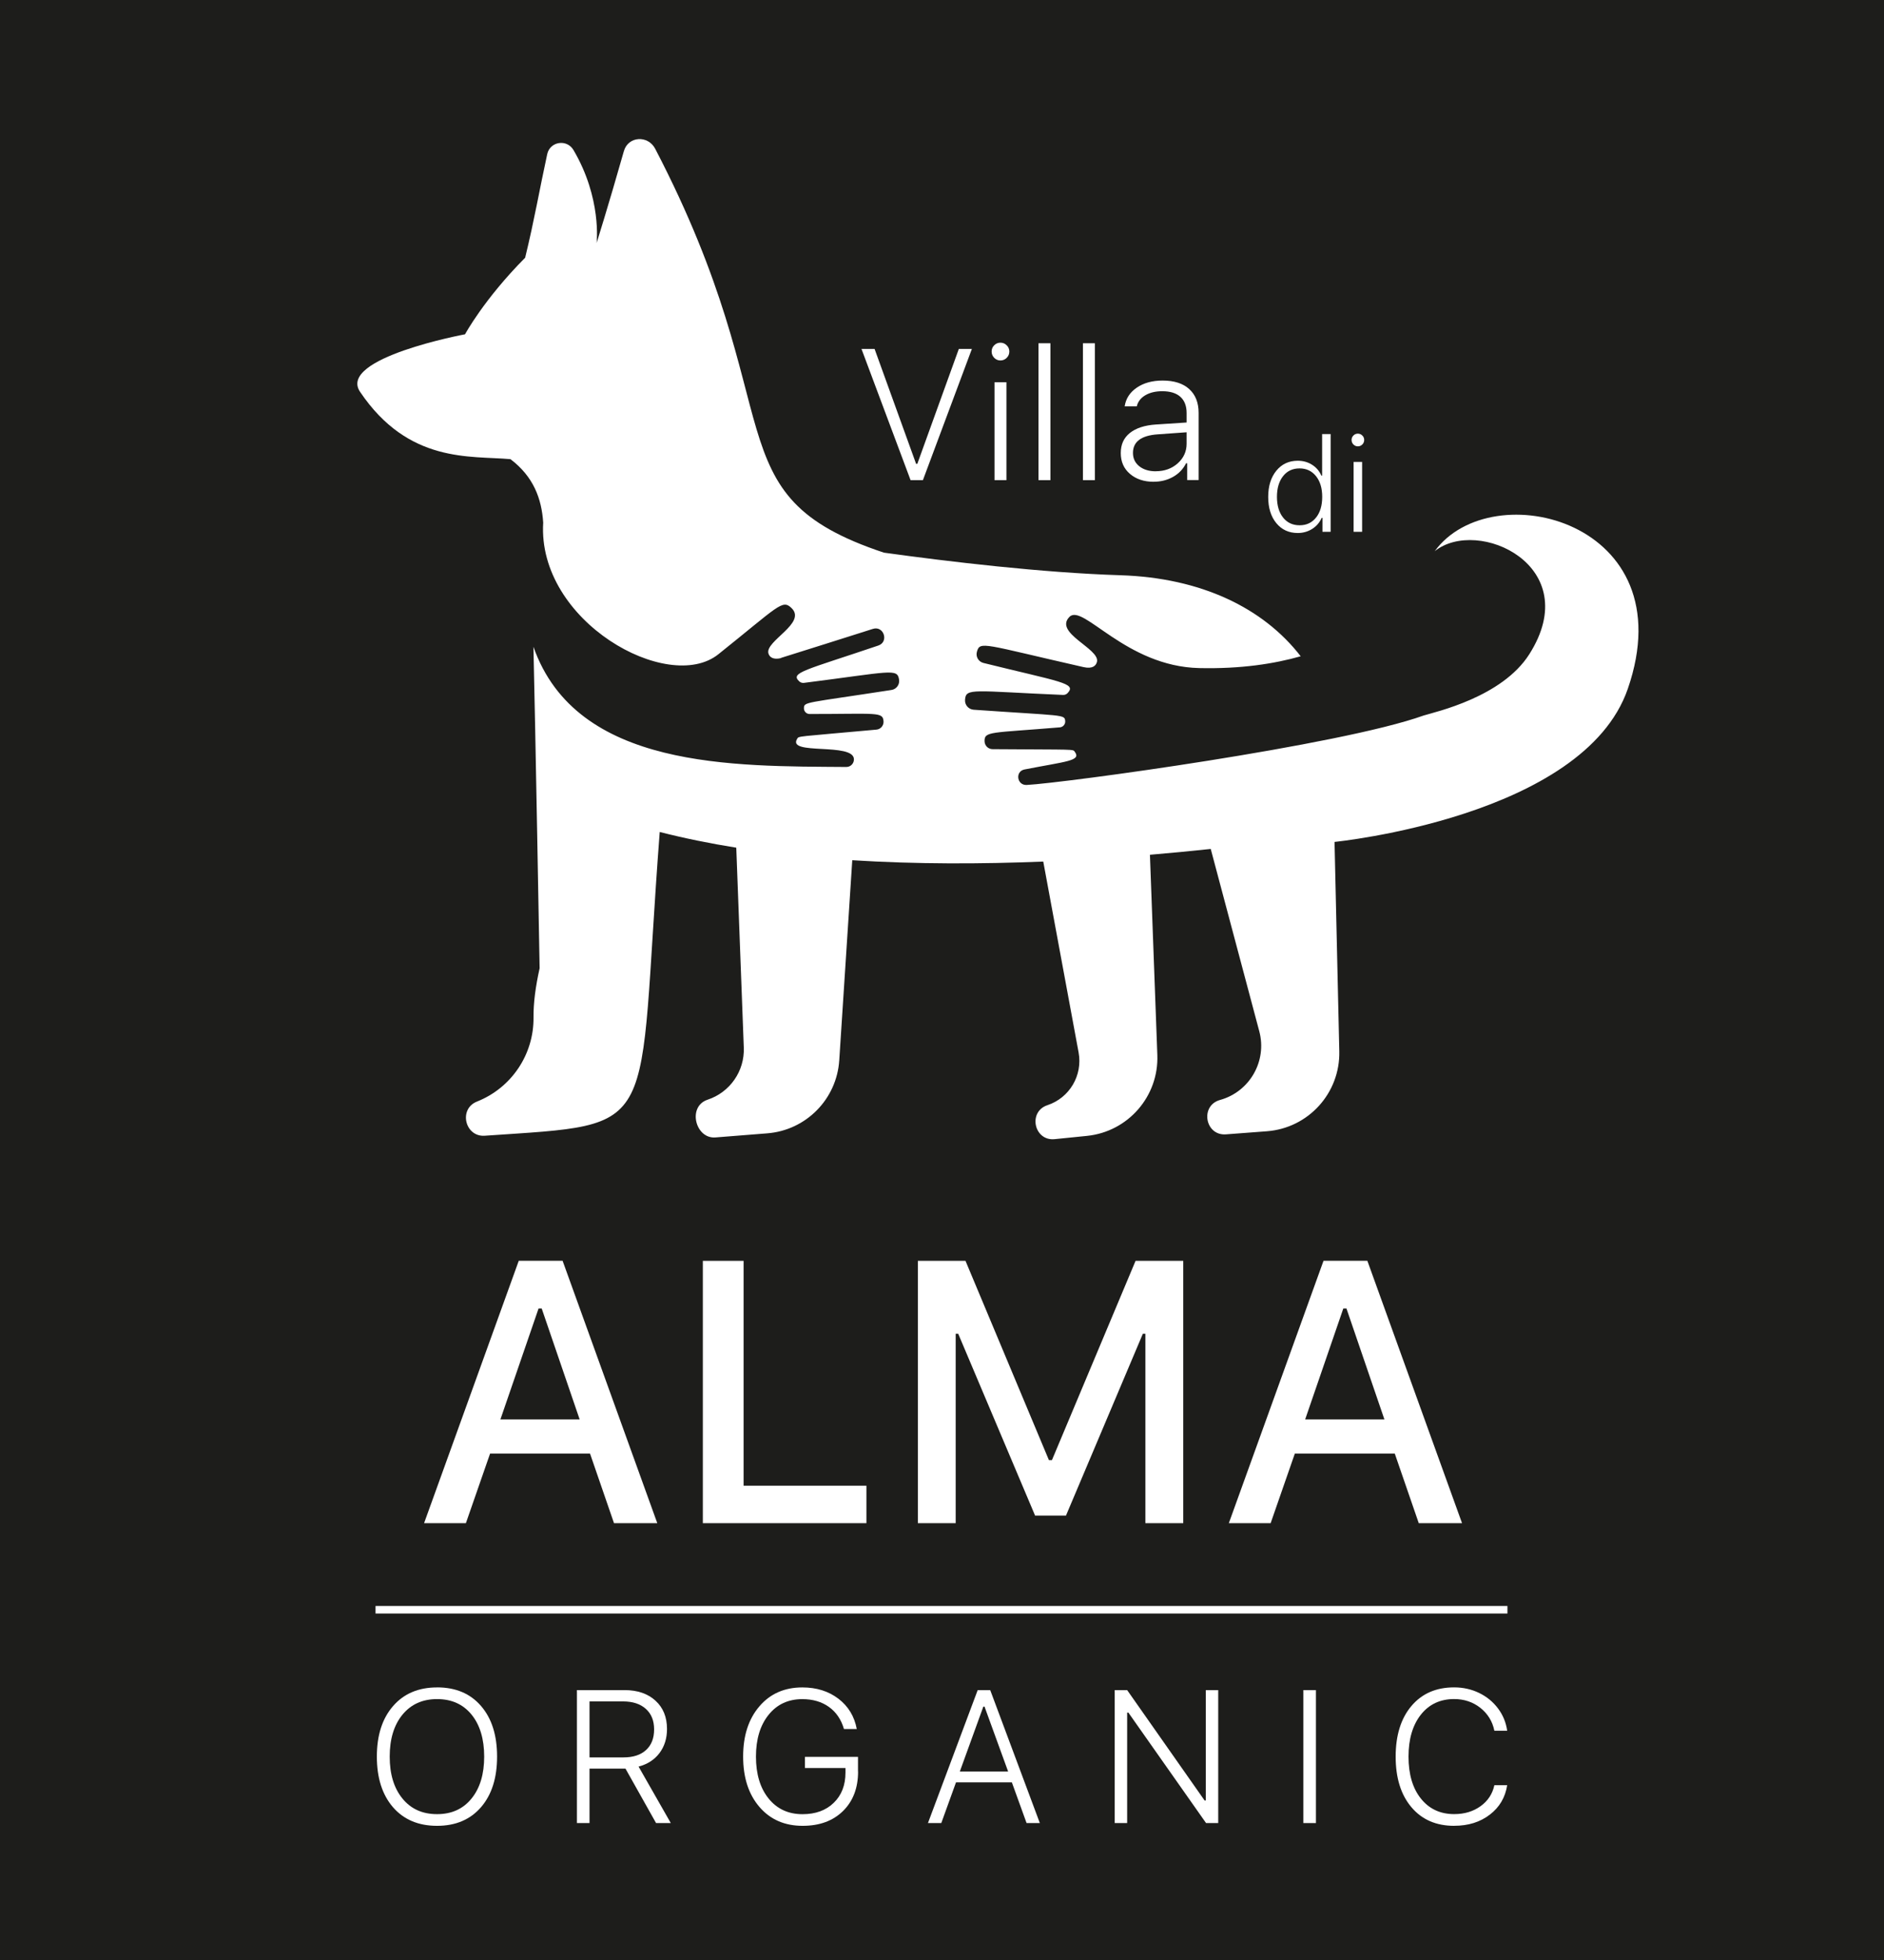 <?xml version="1.0" encoding="UTF-8"?><svg id="Layer_1" xmlns="http://www.w3.org/2000/svg" viewBox="0 0 463.23 481.76"><defs><style>.cls-1,.cls-2,.cls-3{fill:#fff;}.cls-2{fill-rule:evenodd;}.cls-3{stroke:#fff;stroke-miterlimit:22.93;stroke-width:.37px;}.cls-4{fill:#1d1d1b;}</style></defs><rect class="cls-4" width="463.23" height="481.76"/><path class="cls-2" d="m352.75,135.49c10.58-8.51,37.09,3.59,23.26,25.33-6.71,10.55-22.98,14.13-25.97,15.05-20.48,7.35-88.33,16.58-97.59,17.07-2.43.13-2.91-3.35-.54-3.81,10.24-2,13.97-2.1,12.38-4.3-.54-.75.5-.53-20.24-.69-1.08,0-1.95-.87-1.97-1.95-.05-2.49,1.5-1.99,18.52-3.41.79-.07,1.37-.76,1.31-1.54-.14-1.69-.31-1.24-22.51-2.79-1.26-.09-2.21-1.18-2.12-2.44.2-2.99,1.89-2.15,24.1-1.2.43.02.85-.15,1.15-.48,2.24-2.44-1.88-2.71-20.73-7.38-1.21-.3-1.94-1.54-1.6-2.75.76-2.73,1.63-1.8,26.21,3.77,2.19.5,3.1-.32,3.32-1.34.67-3.22-10.68-7.06-6.77-11.01,3.33-3.37,13.81,12.19,31.92,12.59,10.23.23,18.46-1.06,24.93-2.9-9.17-11.87-24.49-19.3-44.34-19.92-19.23-.61-42.09-3.33-58.13-5.55-42.76-14.21-22.02-33.59-56.24-99.27-1.77-3.4-6.65-3.12-7.7.57-3.98,14-6.71,22.58-6.71,22.58,0,0,1.32-10.97-5.69-22.85-1.62-2.75-5.76-2.12-6.45,1.01-1.91,8.76-3.13,16.06-5.43,25.47-10.14,10.21-14.78,18.82-14.78,18.82,0,0-31.41,5.84-25.81,14.14,11.94,17.69,27.11,15.66,36.98,16.55,5.65,4.28,7.66,9.68,8.05,15.59-1.49,24.29,30.73,42.22,43.06,32.37,14.85-11.86,15.71-13.56,17.98-11.38,3.88,3.71-6.57,8.13-5.66,11.18.62,2.08,3.7.98,3.09,1.09.18-.03,22.77-7.18,22.59-7.13,2.68-.85,4.01,3.18,1.34,4.09-17.98,6.09-21.79,6.64-19.44,8.81.31.29.73.42,1.15.37,21.46-2.73,22.96-3.65,23.39-.79.18,1.21-.65,2.34-1.85,2.53-21.34,3.3-21.54,2.87-21.54,4.52,0,.77.62,1.39,1.39,1.39,16.61,0,18.02-.6,18.18,1.8.07,1.04-.71,1.95-1.75,2.04-20.03,1.83-19.04,1.53-19.51,2.3-2.47,4.09,13.92.78,13.98,4.98.02,1.05-.83,1.91-1.88,1.9-27.63-.21-66.34.59-76.92-29.54.44,18.07,1.52,79.02,1.52,79.02-1,4.48-1.54,8.56-1.5,12.1.09,9.1-5.44,17.31-13.9,20.66-4.6,1.82-2.95,8.74,1.91,8.4,44.29-3.05,37.28.36,43.02-74.66,6.06,1.55,12.35,2.82,18.82,3.86l1.85,49.15c.22,5.77-3.41,10.98-8.89,12.79-5.04,1.66-3.02,9.68,1.92,9.28l12.74-1.01c9.54-.75,17.08-8.4,17.7-17.95l3.2-49.18c15.73.99,31.72.95,46.96.33l8.69,46.92c1.04,5.63-2.23,11.16-7.66,12.96-4.85,1.6-3.3,8.87,1.78,8.35l7.92-.8c10.11-1.02,17.7-9.72,17.32-19.88l-1.82-49.22c5.19-.44,10.19-.92,14.95-1.43l11.94,44.83c1.95,7.32-2.36,14.85-9.66,16.87-4.97,1.38-3.69,8.84,1.47,8.45l10.05-.76c10.22-.77,18.04-9.4,17.81-19.65l-1.17-51.47s61.19-6.08,72.1-37.61c14.27-41.22-33.5-53.09-47.48-33.83Z"/><polygon class="cls-2" points="226.92 118.02 223.89 118.02 211.82 85.77 215.04 85.77 225.25 114.02 225.54 114.02 235.75 85.77 238.96 85.77 226.92 118.02"/><path class="cls-2" d="m244.53,118.02v-24.06h2.93v24.06h-2.93Zm2.99-30.06c-.43.43-.95.64-1.54.64s-1.11-.22-1.53-.65c-.42-.43-.63-.95-.63-1.55s.21-1.11.63-1.53c.43-.43.94-.64,1.53-.64s1.11.21,1.54.64c.43.42.65.93.65,1.53s-.21,1.13-.65,1.56Z"/><rect class="cls-1" x="255.34" y="84.37" width="2.93" height="33.65"/><rect class="cls-1" x="266.27" y="84.37" width="2.93" height="33.65"/><path class="cls-2" d="m284.17,115.83c2.16,0,3.97-.66,5.41-1.95,1.45-1.3,2.18-2.91,2.18-4.82v-2.81l-7.13.51c-4.03.29-6.06,1.81-6.06,4.56,0,1.37.52,2.46,1.56,3.29,1.04.82,2.39,1.23,4.03,1.23h0Zm-.5,2.59c-2.38,0-4.33-.65-5.84-1.94-1.51-1.29-2.26-3-2.26-5.12s.74-3.73,2.23-4.93c1.49-1.2,3.63-1.9,6.43-2.09l7.53-.49v-2.33c0-1.73-.51-3.06-1.53-3.98-1.02-.92-2.51-1.38-4.46-1.38-1.65,0-3.04.33-4.16.99-1.12.66-1.83,1.58-2.11,2.74h-2.97c.28-1.91,1.27-3.44,2.98-4.61,1.7-1.16,3.82-1.74,6.35-1.74,2.81,0,5,.69,6.54,2.09,1.54,1.4,2.31,3.35,2.31,5.86v16.51h-2.81v-4.13h-.27c-.73,1.43-1.79,2.55-3.2,3.34-1.4.79-2.99,1.2-4.76,1.2Z"/><path class="cls-2" d="m319.09,131.01c-2.19,0-3.95-.81-5.28-2.43-1.33-1.62-1.99-3.77-1.99-6.44s.67-4.81,2-6.44c1.33-1.63,3.09-2.45,5.27-2.45,1.31,0,2.48.33,3.51.98,1.03.65,1.8,1.54,2.28,2.66h.2v-10.2h2.09v24.03h-2.01v-3.43h-.19c-.51,1.15-1.29,2.06-2.34,2.72-1.05.66-2.23,1-3.54,1h0Zm.45-15.88c-1.71,0-3.06.63-4.06,1.9-1,1.27-1.51,2.96-1.51,5.09s.51,3.84,1.51,5.1c1.01,1.26,2.36,1.89,4.06,1.89s3.04-.63,4.05-1.9c1.01-1.26,1.51-2.96,1.51-5.09s-.51-3.8-1.52-5.08c-1.02-1.27-2.37-1.91-4.05-1.91Z"/><path class="cls-2" d="m332.82,130.72v-17.19h2.09v17.19h-2.09Zm2.14-21.47c-.31.31-.68.46-1.1.46s-.79-.16-1.09-.46c-.3-.31-.45-.68-.45-1.11s.15-.79.45-1.09c.3-.31.67-.46,1.09-.46s.8.15,1.1.46c.31.3.46.66.46,1.09s-.15.81-.46,1.11Z"/><path class="cls-2" d="m150.97,374.39l-5.9-17.11h-24.57l-5.95,17.11h-10.28l23.28-64.49h10.78l23.28,64.49h-10.63Zm-18.55-52.77l-9.38,27.26h19.48l-9.33-27.26h-.76Z"/><polygon class="cls-2" points="213.03 365.18 213.03 374.39 172.81 374.39 172.81 309.91 182.83 309.91 182.83 365.18 213.03 365.18"/><polygon class="cls-2" points="234.98 374.39 225.68 374.39 225.68 309.91 237.39 309.91 257.9 358.88 258.65 358.88 279.21 309.91 290.93 309.91 290.93 374.39 281.62 374.39 281.62 327.83 281 327.83 262.1 372.52 254.5 372.52 235.6 327.83 234.98 327.83 234.98 374.39"/><path class="cls-2" d="m348.84,374.39l-5.9-17.11h-24.57l-5.95,17.11h-10.28l23.28-64.49h10.78l23.28,64.49h-10.63Zm-18.55-52.77l-9.38,27.26h19.48l-9.33-27.26h-.76Z"/><rect class="cls-3" x="92.52" y="394.93" width="277.94" height="1.48"/><path class="cls-2" d="m107.46,414.75c4.58,0,8.18,1.52,10.81,4.57,2.64,3.05,3.95,7.2,3.95,12.44s-1.31,9.38-3.95,12.44c-2.64,3.05-6.24,4.58-10.81,4.58s-8.2-1.53-10.84-4.58c-2.64-3.06-3.96-7.21-3.96-12.44s1.33-9.37,3.99-12.42c2.65-3.06,6.26-4.58,10.82-4.58h0Zm0,2.88c-3.56,0-6.39,1.27-8.49,3.81-2.09,2.54-3.15,5.98-3.15,10.32s1.04,7.75,3.13,10.31c2.08,2.56,4.92,3.84,8.51,3.84s6.41-1.28,8.48-3.84c2.08-2.56,3.11-6,3.11-10.31s-1.04-7.78-3.11-10.32c-2.07-2.54-4.9-3.81-8.48-3.81Z"/><path class="cls-2" d="m144.95,418.19v13.77h8.36c2.37,0,4.22-.6,5.54-1.81,1.32-1.21,1.98-2.9,1.98-5.07s-.68-3.83-2.04-5.05c-1.35-1.22-3.23-1.83-5.61-1.83h-8.22Zm0,16.53v13.38h-3.1v-32.68h11.71c3.18,0,5.72.87,7.61,2.6,1.89,1.72,2.83,4.05,2.83,6.96,0,2.31-.62,4.28-1.85,5.92-1.24,1.64-2.95,2.74-5.14,3.32l7.92,13.88h-3.62l-7.52-13.38h-8.83Z"/><path class="cls-2" d="m210.98,435.44c0,4.05-1.24,7.28-3.71,9.71-2.47,2.42-5.78,3.63-9.92,3.63-4.43,0-7.97-1.55-10.63-4.65-2.67-3.11-4-7.23-4-12.37s1.33-9.24,3.99-12.34c2.65-3.11,6.18-4.66,10.57-4.66,3.49,0,6.44.93,8.87,2.78,2.42,1.85,3.93,4.34,4.51,7.45h-3.15c-.68-2.34-1.91-4.15-3.69-5.43-1.79-1.28-3.96-1.92-6.55-1.92-3.45,0-6.22,1.28-8.29,3.85-2.07,2.57-3.11,5.99-3.11,10.28s1.04,7.74,3.11,10.3c2.08,2.57,4.86,3.85,8.35,3.85,3.2,0,5.76-.94,7.67-2.8,1.92-1.86,2.88-4.34,2.88-7.41v-1.14h-9.96v-2.74h13.04v3.62Z"/><path class="cls-2" d="m252.41,448.1l-3.62-10.01h-13.73l-3.62,10.01h-3.28l12.23-32.68h3.08l12.2,32.68h-3.26Zm-10.63-28.62l-5.78,15.94h11.87l-5.8-15.94h-.29Z"/><polygon class="cls-2" points="277.14 448.1 274.08 448.1 274.08 415.42 277.14 415.42 296.18 442.55 296.48 442.55 296.48 415.42 299.53 415.42 299.53 448.1 296.54 448.1 277.44 420.95 277.14 420.95 277.14 448.1"/><rect class="cls-1" x="320.46" y="415.42" width="3.1" height="32.68"/><path class="cls-2" d="m357.56,448.78c-4.44,0-7.95-1.52-10.53-4.58-2.58-3.05-3.87-7.2-3.87-12.43s1.29-9.39,3.87-12.44c2.58-3.06,6.08-4.58,10.5-4.58,2.23,0,4.27.46,6.15,1.37s3.42,2.18,4.64,3.8c1.22,1.62,1.97,3.45,2.26,5.49h-3.15c-.47-2.3-1.62-4.18-3.45-5.63-1.83-1.44-3.98-2.16-6.45-2.16-3.42,0-6.14,1.28-8.17,3.83-2.02,2.56-3.04,6-3.04,10.32s1.01,7.77,3.04,10.31c2.03,2.54,4.75,3.82,8.19,3.82,2.53,0,4.68-.65,6.49-1.95,1.8-1.3,2.93-3.02,3.39-5.16h3.15c-.47,3.01-1.89,5.42-4.27,7.24-2.38,1.83-5.29,2.74-8.76,2.74Z"/></svg>